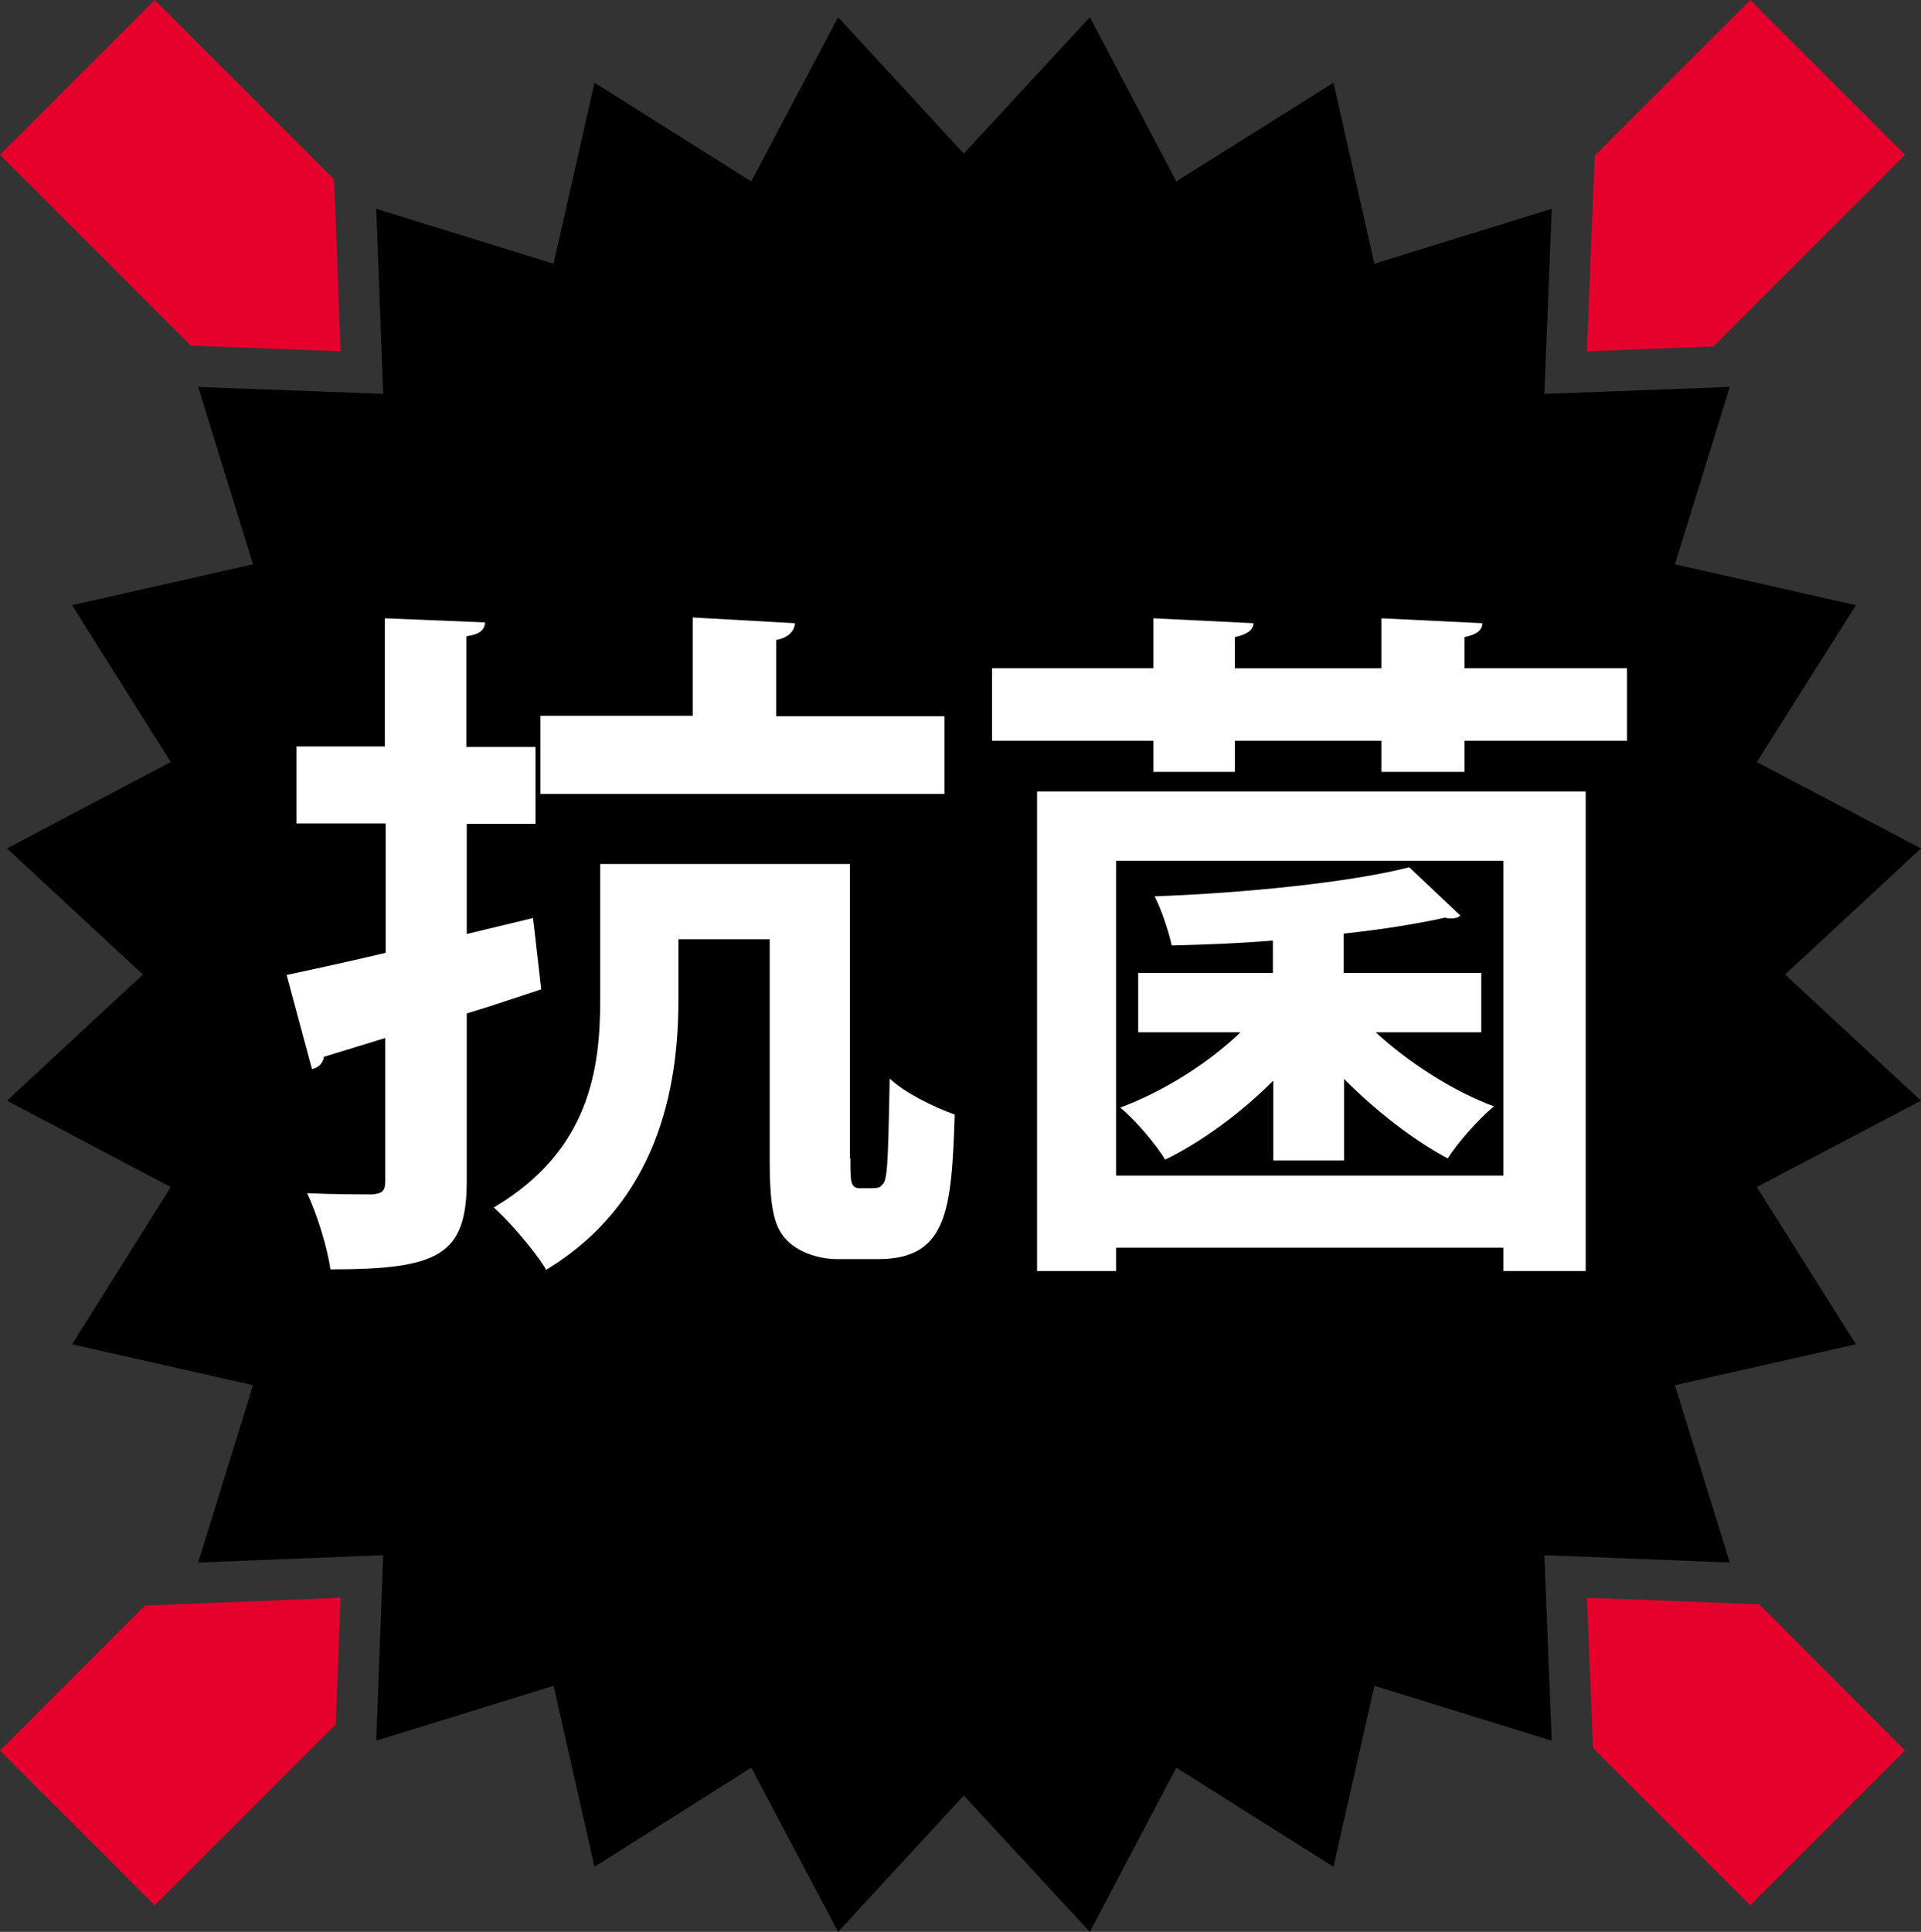 <?xml version="1.0" encoding="utf-8"?>
<!-- Generator: Adobe Illustrator 24.1.2, SVG Export Plug-In . SVG Version: 6.00 Build 0)  -->
<svg version="1.1" id="レイヤー_1" xmlns="http://www.w3.org/2000/svg" xmlns:xlink="http://www.w3.org/1999/xlink" x="0px"
	 y="0px" viewBox="0 0 46.92 47.18" style="enable-background:new 0 0 46.92 47.18;" xml:space="preserve">
<rect x="0" y="0" width="46.92" height="47.18" fill="#333333" stroke="none"/>
<style type="text/css">
	.st0{fill:#E6002C;}
	.st1{fill:#FFFFFF;}
</style>
<g>
	<g>
		<polygon class="st0" points="38.76,8.58 41.85,8.46 46.53,3.78 42.75,0 38.95,3.8 		"/>
		<polygon class="st0" points="8.32,8.58 8.16,4.38 3.78,0 0,3.78 4.66,8.44 		"/>
		<polygon class="st0" points="8.32,39.02 3.54,39.21 0,42.75 3.78,46.53 8.2,42.11 		"/>
		<polygon class="st0" points="38.76,39.02 38.91,42.69 42.75,46.53 46.53,42.75 42.97,39.18 		"/>
	</g>
	<polygon points="23.54,43.85 26.62,47.18 28.73,43.17 32.57,45.59 33.57,41.17 37.9,42.51 37.72,37.98 42.25,38.16 40.91,33.83 
		45.33,32.83 42.91,28.99 46.92,26.88 43.6,23.8 46.92,20.72 42.91,18.61 45.33,14.78 40.91,13.78 42.25,9.45 37.72,9.62 37.9,5.1 
		33.57,6.44 32.57,2.02 28.73,4.43 26.62,0.42 23.54,3.75 20.47,0.42 18.35,4.43 14.52,2.02 13.52,6.44 9.19,5.1 9.36,9.62 
		4.84,9.45 6.18,13.78 1.76,14.78 4.17,18.61 0.17,20.72 3.49,23.8 0.17,26.88 4.17,28.99 1.76,32.83 6.18,33.83 4.84,38.16 
		9.36,37.98 9.19,42.51 13.52,41.17 14.52,45.59 18.35,43.17 20.47,47.18 	"/>
	<g>
		<path class="st1" d="M13.02,22.42l0.2,1.74c-0.61,0.2-1.22,0.41-1.82,0.59v4.09c0,1.82-0.69,2.16-3.33,2.16
			C8,30.49,7.75,29.66,7.5,29.14c0.66,0.03,1.37,0.03,1.59,0.03c0.24-0.02,0.32-0.08,0.32-0.32v-3.5l-1.5,0.46
			c-0.02,0.17-0.15,0.27-0.29,0.3l-0.62-2.3c0.66-0.14,1.49-0.32,2.42-0.54v-3.16H7.24v-1.88H9.4V15.1l2.45,0.1
			c-0.02,0.19-0.13,0.29-0.46,0.34v2.7h1.69v1.88H11.4v2.69L13.02,22.42z M20.77,28.29c0,0.59,0,0.73,0.25,0.73
			c0.42,0,0.46,0,0.52-0.08c0.13-0.1,0.15-0.37,0.19-2.6c0.37,0.35,1.06,0.69,1.59,0.88c-0.08,2.33-0.17,3.53-1.88,3.53h-0.98
			c-0.42,0-0.91-0.14-1.22-0.44c-0.3-0.3-0.44-0.69-0.44-1.96v-5.41h-2.23v1.5c0,2.16-0.52,4.93-3.23,6.57
			c-0.24-0.42-0.93-1.22-1.28-1.52c2.35-1.39,2.6-3.4,2.6-5.08V21.1h6.1V28.29z M23.07,17.48v1.91H13.2v-1.91h3.72v-2.4l2.5,0.14
			c-0.02,0.19-0.15,0.35-0.46,0.41v1.86H23.07z"/>
		<path class="st1" d="M35.77,16.32h3.97v1.77h-3.97v0.76h-2.03v-0.76h-3.58v0.76h-1.99v-0.76h-3.94v-1.77h3.94V15.1l2.45,0.12
			c-0.02,0.17-0.15,0.27-0.46,0.34v0.76h3.58V15.1l2.47,0.12c-0.02,0.19-0.14,0.27-0.44,0.34V16.32z M25.33,31.03V19.33h13.4v11.71
			h-2.01v-0.57h-9.46v0.57H25.33z M36.72,21.02h-9.46v7.69h9.46V21.02z M31.1,28.33v-1.94c-0.79,0.79-1.74,1.49-2.64,1.93
			c-0.24-0.39-0.74-0.98-1.1-1.27c1.05-0.39,2.15-1.08,2.94-1.84h-2.5v-1.45h3.29v-0.79c-0.83,0.07-1.67,0.1-2.47,0.12
			c-0.07-0.32-0.25-0.88-0.42-1.2c2.2-0.08,4.78-0.34,6.22-0.71l1.25,1.18c-0.05,0.05-0.13,0.07-0.22,0.07c-0.05,0-0.1,0-0.15-0.02
			c-0.68,0.15-1.54,0.29-2.48,0.39v0.96h3.36v1.45H33.6c0.79,0.73,1.89,1.44,2.89,1.81c-0.37,0.3-0.88,0.88-1.13,1.27
			c-0.83-0.44-1.77-1.17-2.53-1.94v1.99H31.1z"/>
	</g>
</g>
</svg>
